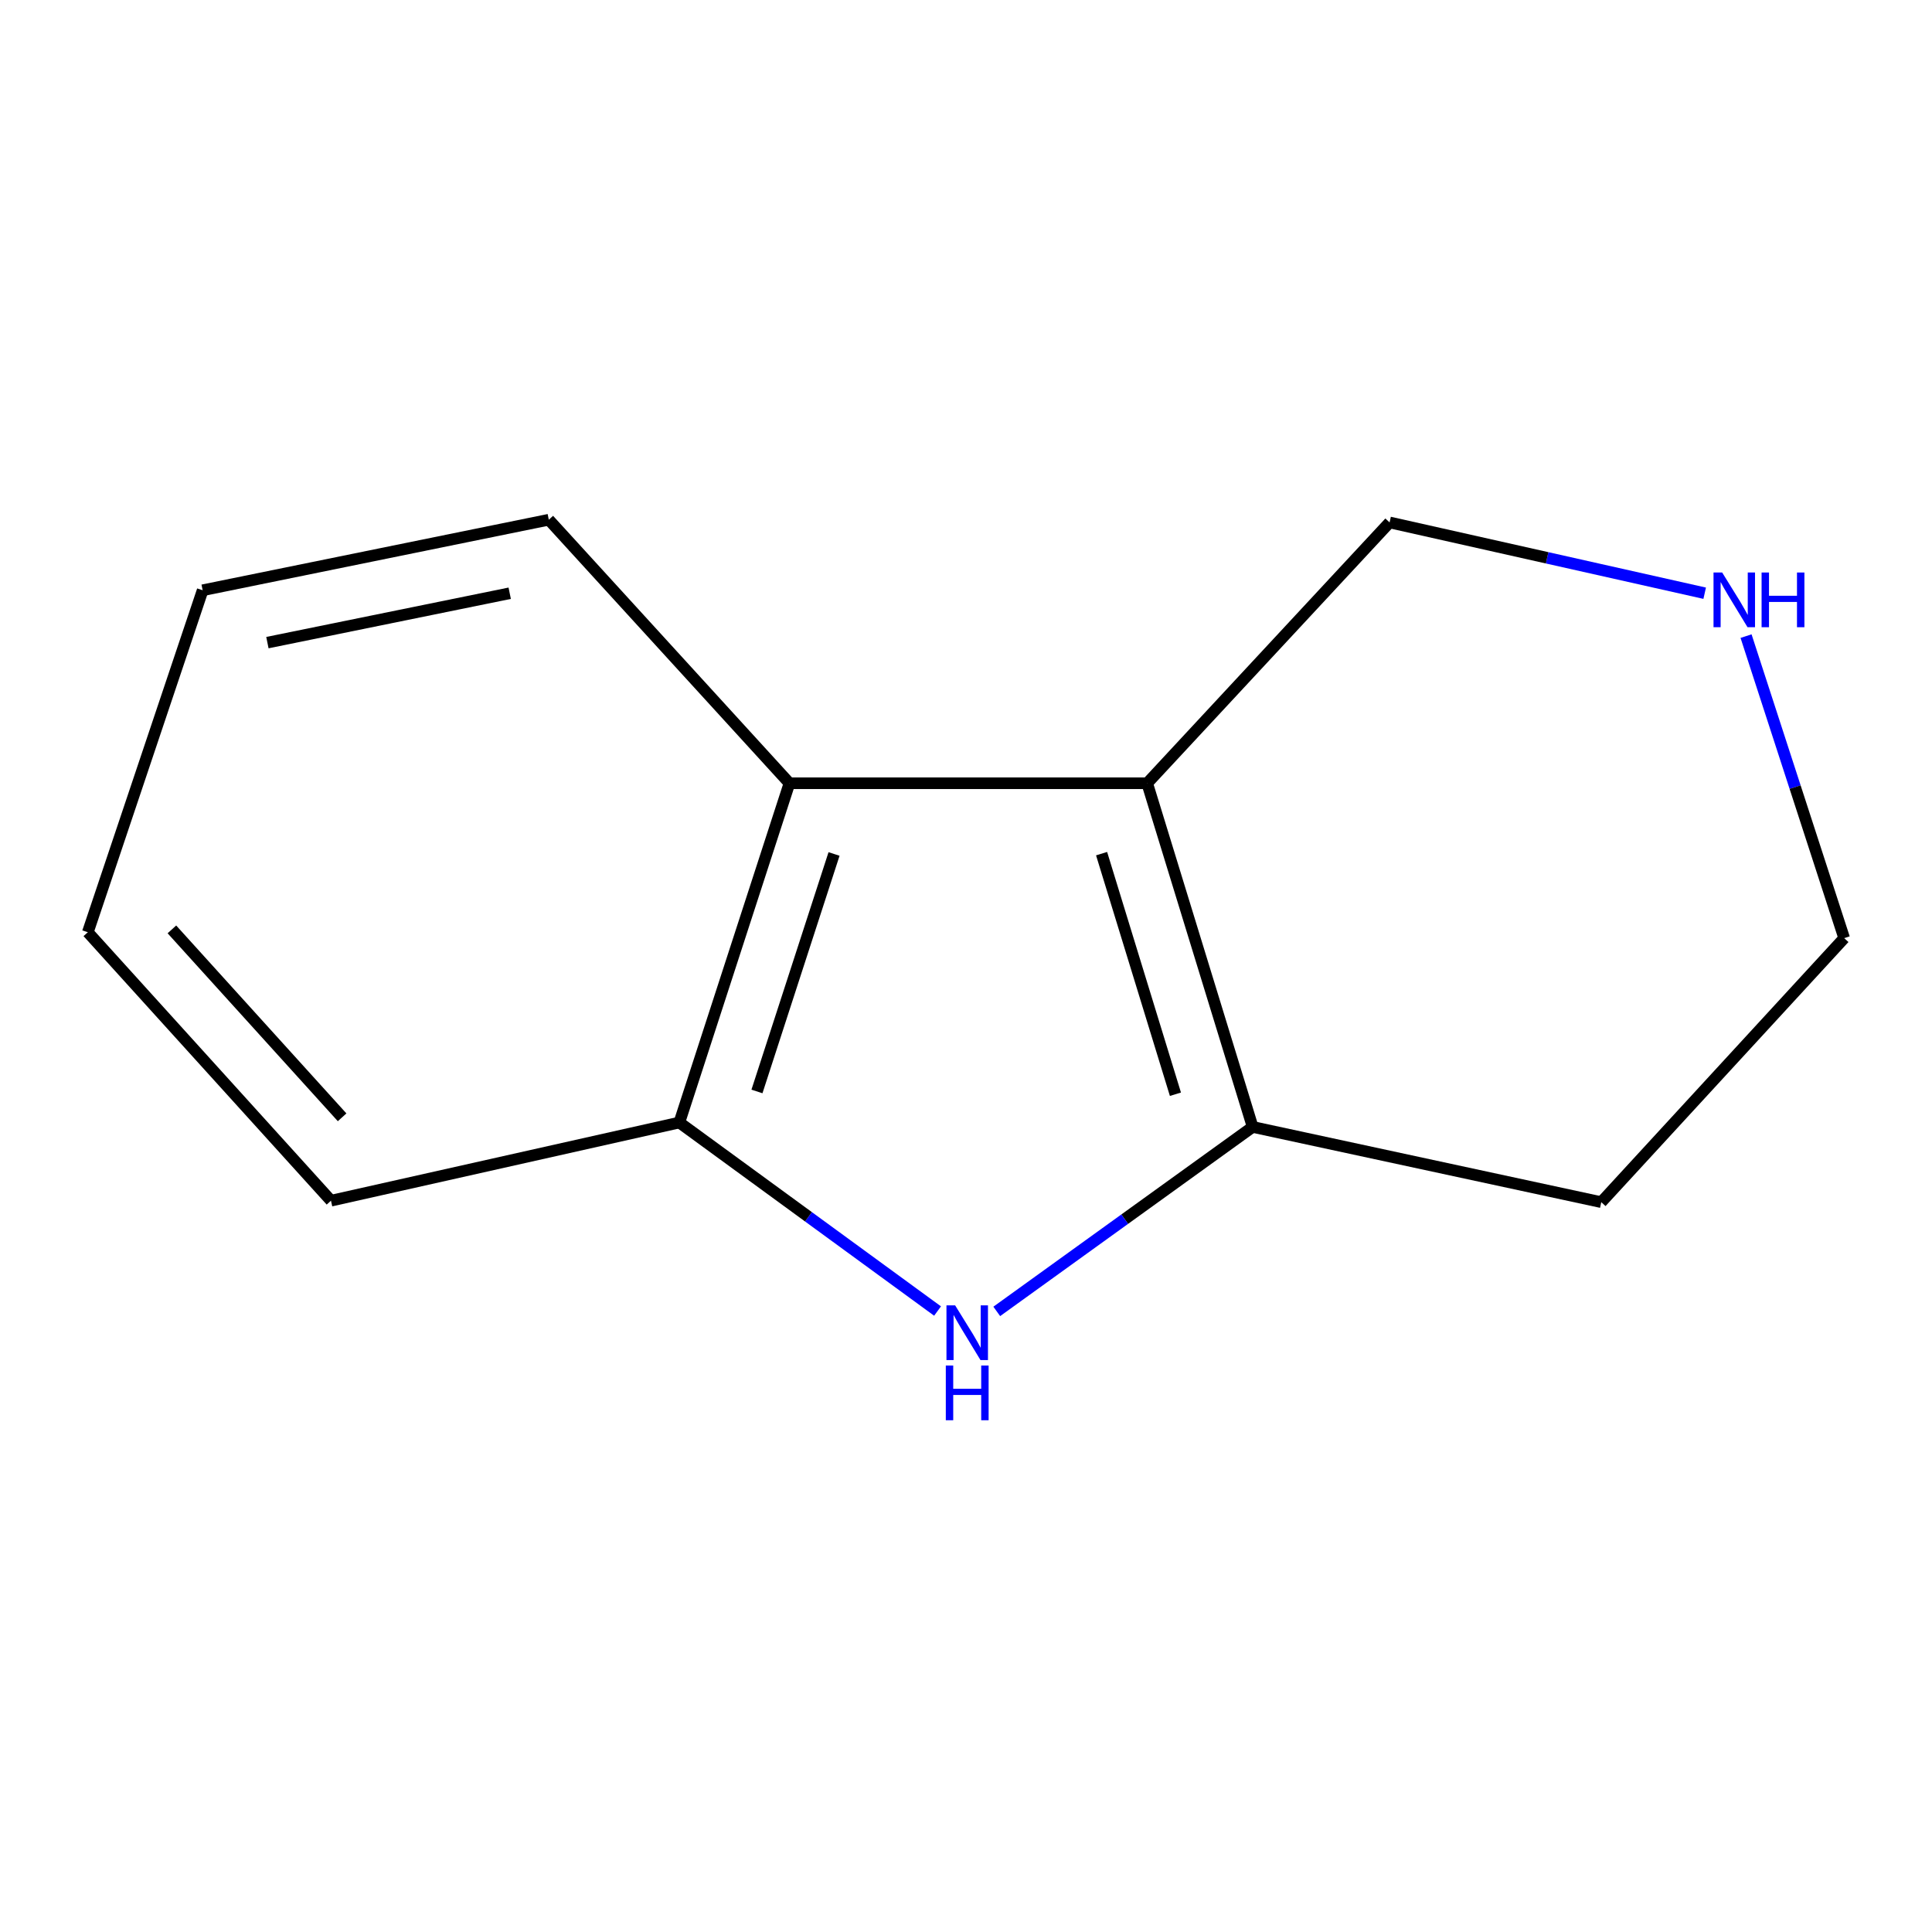 <?xml version='1.0' encoding='iso-8859-1'?>
<svg version='1.1' baseProfile='full'
              xmlns='http://www.w3.org/2000/svg'
                      xmlns:rdkit='http://www.rdkit.org/xml'
                      xmlns:xlink='http://www.w3.org/1999/xlink'
                  xml:space='preserve'
width='1000px' height='1000px' viewBox='0 0 1000 1000'>
<!-- END OF HEADER -->
<rect style='opacity:1.0;fill:#FFFFFF;stroke:none' width='1000' height='1000' x='0' y='0'> </rect>
<path class='bond-0' d='M 593.776,405.41 L 648.375,583.301' style='fill:none;fill-rule:evenodd;stroke:#000000;stroke-width:6px;stroke-linecap:butt;stroke-linejoin:miter;stroke-opacity:1' />
<path class='bond-0' d='M 570.182,441.849 L 608.401,566.373' style='fill:none;fill-rule:evenodd;stroke:#000000;stroke-width:6px;stroke-linecap:butt;stroke-linejoin:miter;stroke-opacity:1' />
<path class='bond-2' d='M 593.776,405.41 L 408.625,405.41' style='fill:none;fill-rule:evenodd;stroke:#000000;stroke-width:6px;stroke-linecap:butt;stroke-linejoin:miter;stroke-opacity:1' />
<path class='bond-5' d='M 593.776,405.41 L 719.247,270.408' style='fill:none;fill-rule:evenodd;stroke:#000000;stroke-width:6px;stroke-linecap:butt;stroke-linejoin:miter;stroke-opacity:1' />
<path class='bond-1' d='M 648.375,583.301 L 582.148,631.04' style='fill:none;fill-rule:evenodd;stroke:#000000;stroke-width:6px;stroke-linecap:butt;stroke-linejoin:miter;stroke-opacity:1' />
<path class='bond-1' d='M 582.148,631.04 L 515.921,678.779' style='fill:none;fill-rule:evenodd;stroke:#0000FF;stroke-width:6px;stroke-linecap:butt;stroke-linejoin:miter;stroke-opacity:1' />
<path class='bond-6' d='M 648.375,583.301 L 828.815,622.238' style='fill:none;fill-rule:evenodd;stroke:#000000;stroke-width:6px;stroke-linecap:butt;stroke-linejoin:miter;stroke-opacity:1' />
<path class='bond-12' d='M 485.276,678.594 L 418.45,629.803' style='fill:none;fill-rule:evenodd;stroke:#0000FF;stroke-width:6px;stroke-linecap:butt;stroke-linejoin:miter;stroke-opacity:1' />
<path class='bond-12' d='M 418.45,629.803 L 351.625,581.011' style='fill:none;fill-rule:evenodd;stroke:#000000;stroke-width:6px;stroke-linecap:butt;stroke-linejoin:miter;stroke-opacity:1' />
<path class='bond-3' d='M 408.625,405.41 L 351.625,581.011' style='fill:none;fill-rule:evenodd;stroke:#000000;stroke-width:6px;stroke-linecap:butt;stroke-linejoin:miter;stroke-opacity:1' />
<path class='bond-3' d='M 431.698,442.015 L 391.798,564.936' style='fill:none;fill-rule:evenodd;stroke:#000000;stroke-width:6px;stroke-linecap:butt;stroke-linejoin:miter;stroke-opacity:1' />
<path class='bond-7' d='M 408.625,405.41 L 284.059,269.004' style='fill:none;fill-rule:evenodd;stroke:#000000;stroke-width:6px;stroke-linecap:butt;stroke-linejoin:miter;stroke-opacity:1' />
<path class='bond-9' d='M 351.625,581.011 L 171.314,621.48' style='fill:none;fill-rule:evenodd;stroke:#000000;stroke-width:6px;stroke-linecap:butt;stroke-linejoin:miter;stroke-opacity:1' />
<path class='bond-4' d='M 882.344,307.049 L 800.796,288.728' style='fill:none;fill-rule:evenodd;stroke:#0000FF;stroke-width:6px;stroke-linecap:butt;stroke-linejoin:miter;stroke-opacity:1' />
<path class='bond-4' d='M 800.796,288.728 L 719.247,270.408' style='fill:none;fill-rule:evenodd;stroke:#000000;stroke-width:6px;stroke-linecap:butt;stroke-linejoin:miter;stroke-opacity:1' />
<path class='bond-8' d='M 903.752,329.251 L 929.149,407.412' style='fill:none;fill-rule:evenodd;stroke:#0000FF;stroke-width:6px;stroke-linecap:butt;stroke-linejoin:miter;stroke-opacity:1' />
<path class='bond-8' d='M 929.149,407.412 L 954.545,485.573' style='fill:none;fill-rule:evenodd;stroke:#000000;stroke-width:6px;stroke-linecap:butt;stroke-linejoin:miter;stroke-opacity:1' />
<path class='bond-13' d='M 828.815,622.238 L 954.545,485.573' style='fill:none;fill-rule:evenodd;stroke:#000000;stroke-width:6px;stroke-linecap:butt;stroke-linejoin:miter;stroke-opacity:1' />
<path class='bond-10' d='M 284.059,269.004 L 104.893,305.52' style='fill:none;fill-rule:evenodd;stroke:#000000;stroke-width:6px;stroke-linecap:butt;stroke-linejoin:miter;stroke-opacity:1' />
<path class='bond-10' d='M 263.824,307.059 L 138.408,332.62' style='fill:none;fill-rule:evenodd;stroke:#000000;stroke-width:6px;stroke-linecap:butt;stroke-linejoin:miter;stroke-opacity:1' />
<path class='bond-14' d='M 171.314,621.48 L 45.455,482.525' style='fill:none;fill-rule:evenodd;stroke:#000000;stroke-width:6px;stroke-linecap:butt;stroke-linejoin:miter;stroke-opacity:1' />
<path class='bond-14' d='M 177.077,578.318 L 88.975,481.049' style='fill:none;fill-rule:evenodd;stroke:#000000;stroke-width:6px;stroke-linecap:butt;stroke-linejoin:miter;stroke-opacity:1' />
<path class='bond-11' d='M 104.893,305.52 L 45.455,482.525' style='fill:none;fill-rule:evenodd;stroke:#000000;stroke-width:6px;stroke-linecap:butt;stroke-linejoin:miter;stroke-opacity:1' />
<path  class='atom-2' d='M 494.368 675.643
L 503.648 690.643
Q 504.568 692.123, 506.048 694.803
Q 507.528 697.483, 507.608 697.643
L 507.608 675.643
L 511.368 675.643
L 511.368 703.963
L 507.488 703.963
L 497.528 687.563
Q 496.368 685.643, 495.128 683.443
Q 493.928 681.243, 493.568 680.563
L 493.568 703.963
L 489.888 703.963
L 489.888 675.643
L 494.368 675.643
' fill='#0000FF'/>
<path  class='atom-2' d='M 489.548 706.795
L 493.388 706.795
L 493.388 718.835
L 507.868 718.835
L 507.868 706.795
L 511.708 706.795
L 511.708 735.115
L 507.868 735.115
L 507.868 722.035
L 493.388 722.035
L 493.388 735.115
L 489.548 735.115
L 489.548 706.795
' fill='#0000FF'/>
<path  class='atom-5' d='M 891.396 296.329
L 900.676 311.329
Q 901.596 312.809, 903.076 315.489
Q 904.556 318.169, 904.636 318.329
L 904.636 296.329
L 908.396 296.329
L 908.396 324.649
L 904.516 324.649
L 894.556 308.249
Q 893.396 306.329, 892.156 304.129
Q 890.956 301.929, 890.596 301.249
L 890.596 324.649
L 886.916 324.649
L 886.916 296.329
L 891.396 296.329
' fill='#0000FF'/>
<path  class='atom-5' d='M 911.796 296.329
L 915.636 296.329
L 915.636 308.369
L 930.116 308.369
L 930.116 296.329
L 933.956 296.329
L 933.956 324.649
L 930.116 324.649
L 930.116 311.569
L 915.636 311.569
L 915.636 324.649
L 911.796 324.649
L 911.796 296.329
' fill='#0000FF'/>
</svg>
